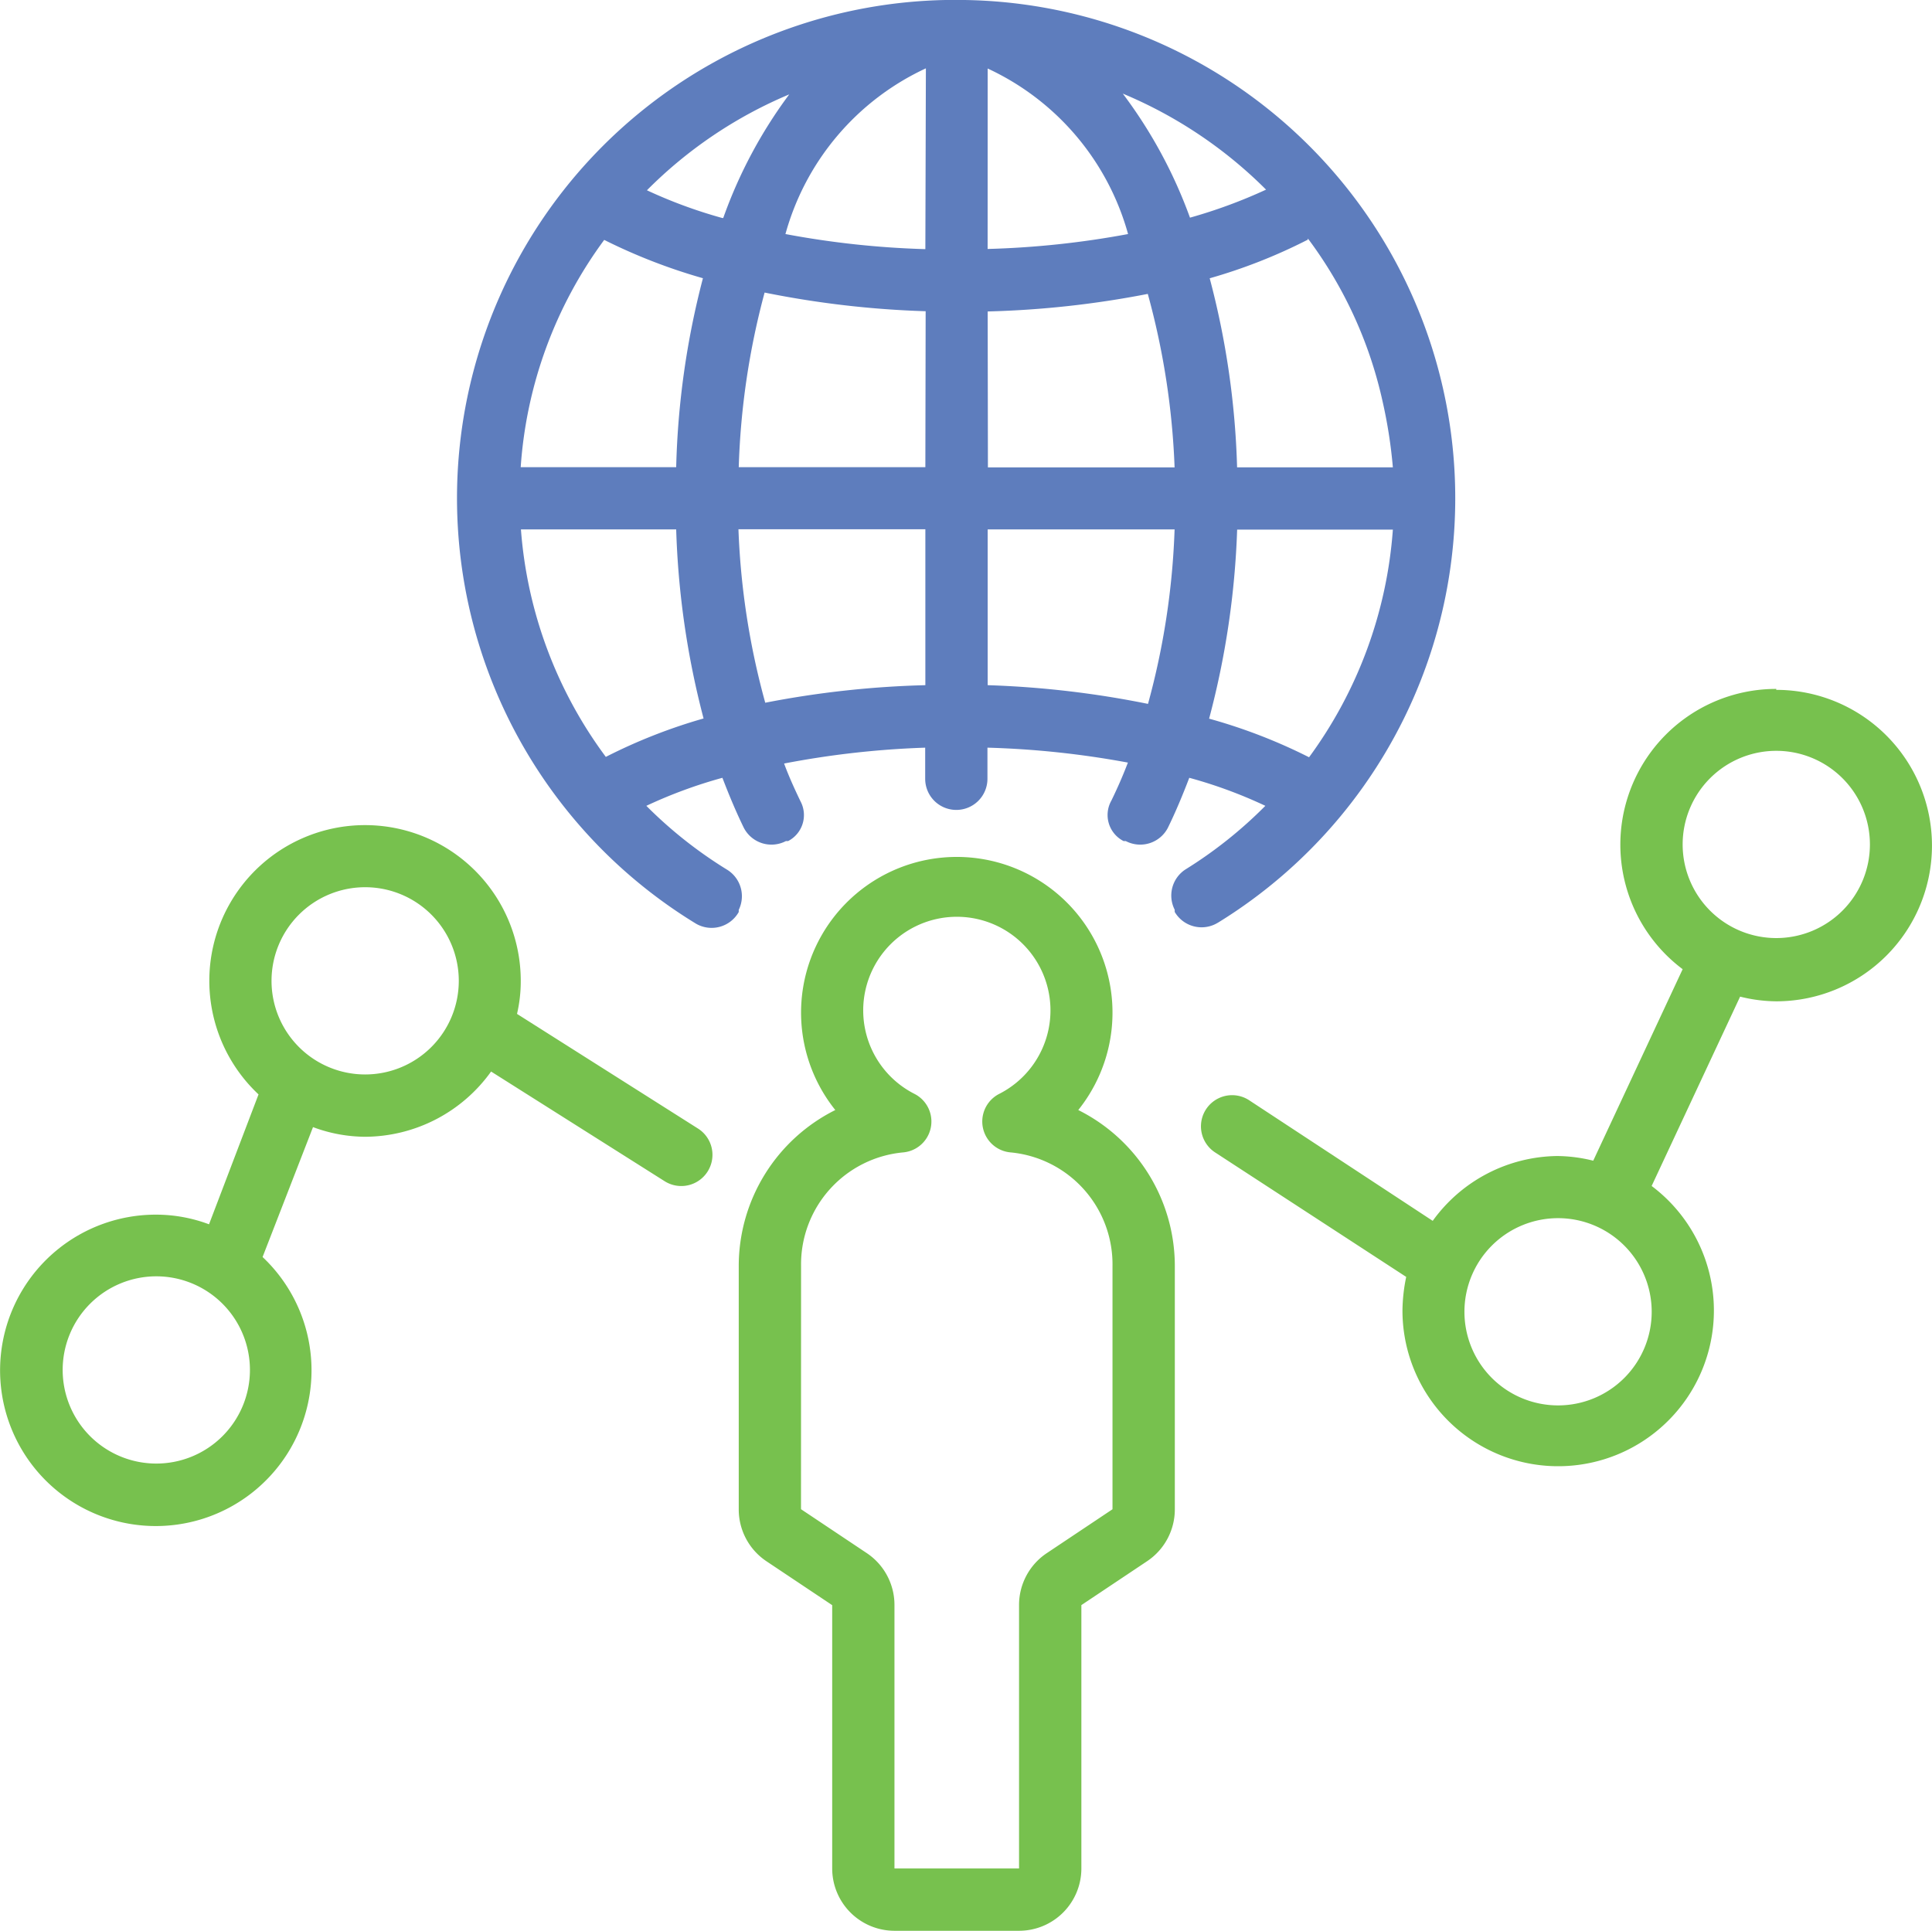 <svg xmlns="http://www.w3.org/2000/svg" width="33.015" height="33" viewBox="0 0 33.015 33">
  <g id="DIGITAL_MANAGED_PAYROLL_SERVICES" data-name="DIGITAL MANAGED PAYROLL SERVICES" transform="translate(-1.282 -1)">
    <path id="Path_108" data-name="Path 108" d="M7.519,32.815A2.661,2.661,0,0,0,9.674,31.7l2.965,1.874a.532.532,0,0,0,.735-.165h0a.532.532,0,0,0-.165-.735l-3.092-1.959a2.443,2.443,0,0,0,.064-.564A2.661,2.661,0,1,0,5.7,32.091l-.846,2.22a2.581,2.581,0,0,0-.9-.165,2.661,2.661,0,1,0,1.815.724l.862-2.22A2.582,2.582,0,0,0,7.519,32.815ZM3.953,38.4a1.6,1.6,0,1,1,1.6-1.6A1.6,1.6,0,0,1,3.953,38.4Zm1.969-8.25a1.6,1.6,0,1,1,1.6,1.6A1.6,1.6,0,0,1,5.922,30.153Z" transform="translate(0 -12.387)" fill="#77c14e"/>
    <path id="Path_109" data-name="Path 109" d="M49.671,23.12a2.661,2.661,0,0,0-1.6,4.79l-1.528,3.273a2.613,2.613,0,0,0-.617-.08A2.661,2.661,0,0,0,43.8,32.211l-3.135-2.06a.532.532,0,1,0-.586.889l3.268,2.129a2.927,2.927,0,0,0-.064.575,2.661,2.661,0,1,0,4.258-2.129l1.512-3.236a2.613,2.613,0,0,0,.617.08,2.661,2.661,0,1,0,0-5.323ZM47.542,33.765a1.6,1.6,0,1,1-1.6-1.6,1.6,1.6,0,0,1,1.6,1.6Zm2.129-6.387a1.6,1.6,0,1,1,1.6-1.6,1.6,1.6,0,0,1-1.6,1.6Z" transform="translate(-18.035 -10.346)" fill="#77c14e"/>
    <path id="Path_110" data-name="Path 110" d="M25,35.5v4.162a1.065,1.065,0,0,0,.474.889l1.123.75v4.5a1.065,1.065,0,0,0,1.065,1.065H29.79A1.065,1.065,0,0,0,30.855,45.8V41.3l1.123-.75a1.065,1.065,0,0,0,.474-.889V35.5a2.981,2.981,0,0,0-1.65-2.661,2.661,2.661,0,1,0-4.152,0A2.981,2.981,0,0,0,25,35.5Zm1.065,0a1.921,1.921,0,0,1,1.746-1.937.53.53,0,0,0,.192-1,1.6,1.6,0,1,1,1.448,0,.53.53,0,0,0,.192,1A1.921,1.921,0,0,1,31.387,35.5v4.162l-1.123.75a1.065,1.065,0,0,0-.474.889v4.5H27.661V41.3a1.065,1.065,0,0,0-.474-.889l-1.123-.75Z" transform="translate(-11.094 -12.868)" fill="#77c14e"/>
    <path id="Path_111" data-name="Path 111" d="M28.955,16.771A8.516,8.516,0,0,0,24.628,1H24.3A8.516,8.516,0,0,0,20.04,16.787a.532.532,0,0,0,.729-.2v-.037a.532.532,0,0,0-.2-.687,7.452,7.452,0,0,1-1.379-1.091,8.117,8.117,0,0,1,1.3-.479c.112.293.234.585.367.857a.532.532,0,0,0,.719.224h.037a.5.5,0,0,0,.213-.676c-.1-.208-.2-.426-.282-.649a15.435,15.435,0,0,1,2.411-.271v.532a.532.532,0,0,0,.532.532h0a.532.532,0,0,0,.532-.532v-.532a15.435,15.435,0,0,1,2.4.255c-.085.224-.181.442-.282.649a.5.5,0,0,0,.208.692h.037a.532.532,0,0,0,.719-.224c.133-.271.255-.564.367-.857a7.931,7.931,0,0,1,1.3.479A7.452,7.452,0,0,1,28.4,15.861a.532.532,0,0,0-.181.687v.037a.532.532,0,0,0,.735.186ZM18.5,13.939a7.452,7.452,0,0,1-1.453-3.891H19.7a14.414,14.414,0,0,0,.468,3.231,9.288,9.288,0,0,0-1.677.66ZM19.7,8.984H17.043A7.388,7.388,0,0,1,18.47,5.1a9.7,9.7,0,0,0,1.687.655A14.1,14.1,0,0,0,19.7,8.984Zm.788-4.258A8.245,8.245,0,0,1,19.2,4.252a7.542,7.542,0,0,1,2.432-1.639,8.037,8.037,0,0,0-1.128,2.113Zm3.47,7.984a16.42,16.42,0,0,0-2.736.3,12.9,12.9,0,0,1-.458-2.965h3.194Zm0-3.726H20.769A12.966,12.966,0,0,1,21.211,6a16.42,16.42,0,0,0,2.752.319Zm0-3.726A15.292,15.292,0,0,1,21.567,5a4.416,4.416,0,0,1,2.4-2.832Zm1.065-3.087A4.416,4.416,0,0,1,27.422,5a15.292,15.292,0,0,1-2.4.255Zm0,4.152a16.42,16.42,0,0,0,2.736-.3,12.966,12.966,0,0,1,.458,2.965H25.027Zm2.736,6.706a16.42,16.42,0,0,0-2.736-.319V10.048h3.194A12.9,12.9,0,0,1,27.763,13.029ZM27.332,2.6A7.6,7.6,0,0,1,29.78,4.241a8.734,8.734,0,0,1-1.3.479A8.117,8.117,0,0,0,27.332,2.6Zm3.162,2.475a7.249,7.249,0,0,1,1.272,2.762,8.34,8.34,0,0,1,.181,1.15H29.285a14.1,14.1,0,0,0-.468-3.231,9.2,9.2,0,0,0,1.677-.66Zm-1.687,8.207a14.414,14.414,0,0,0,.479-3.231h2.661a7.484,7.484,0,0,1-1.432,3.891,9.288,9.288,0,0,0-1.709-.66Z" transform="translate(-6.863)" fill="#5e7dbd"/>
  </g>
</svg>
